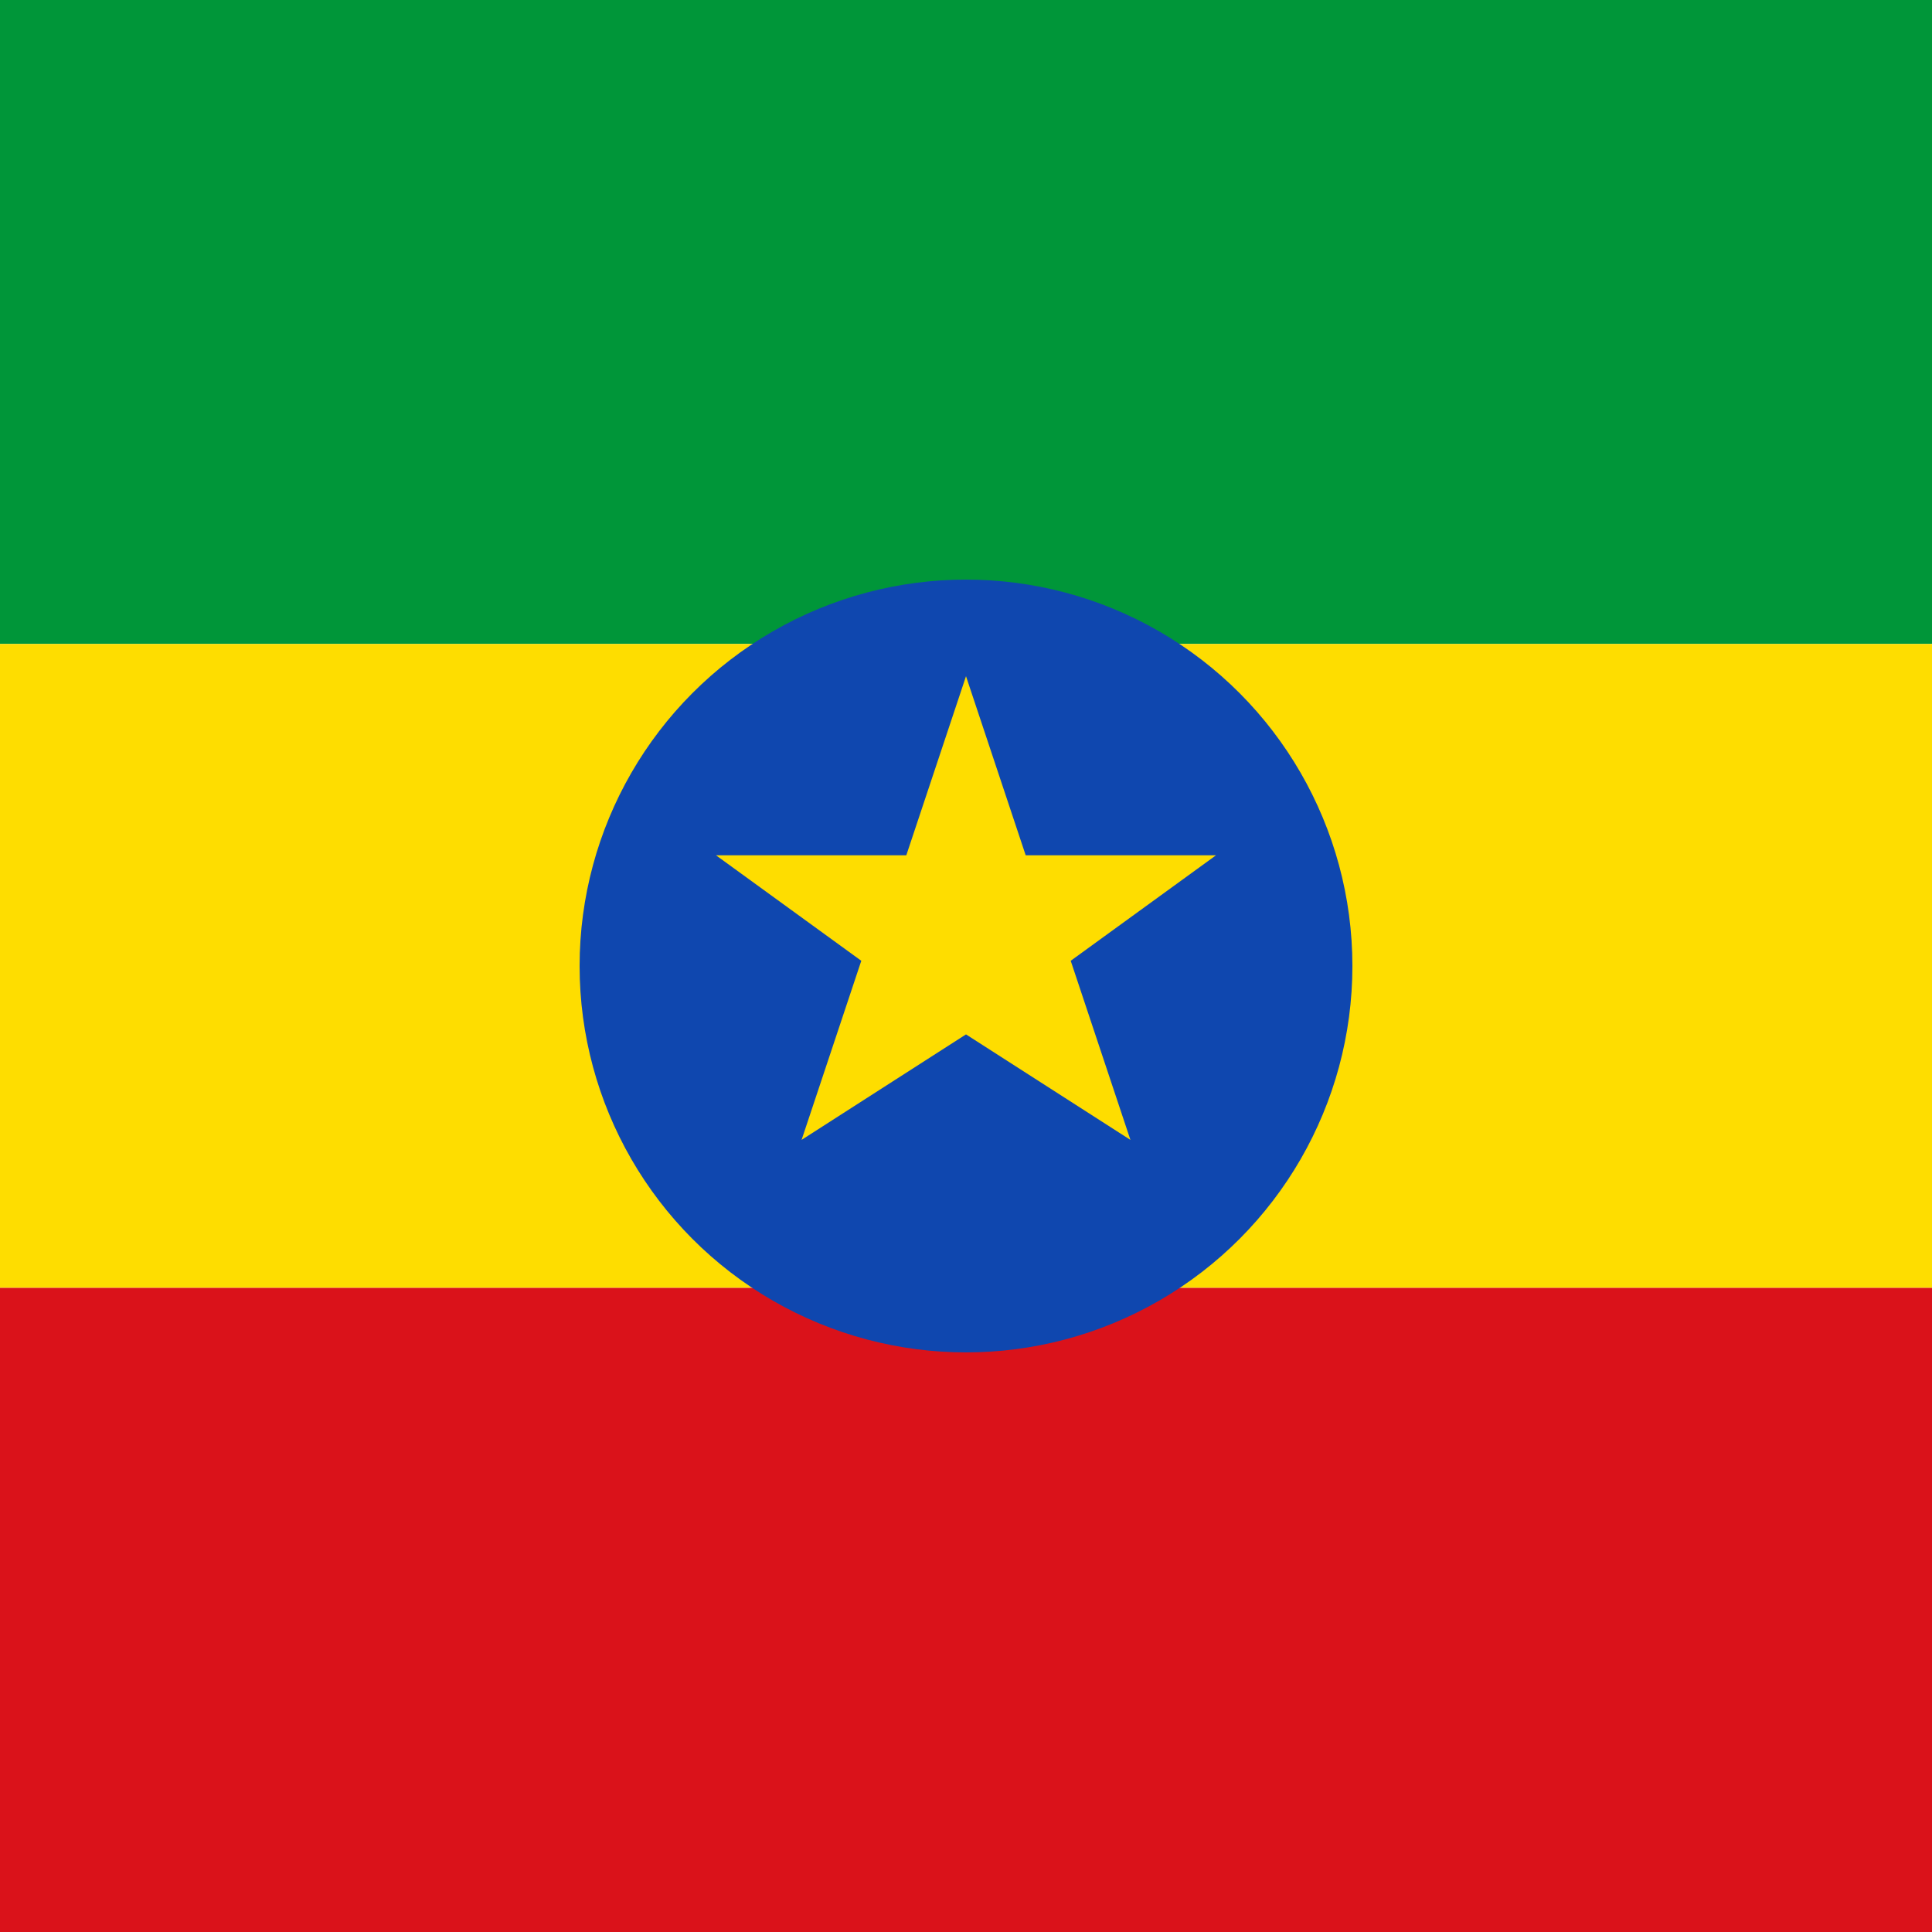 <svg xmlns="http://www.w3.org/2000/svg" viewBox="0 0 100 100">
	<!-- Green stripe (top) -->
	<rect width="100" height="33.33" fill="#009639" />

	<!-- Yellow stripe (middle) -->
	<rect y="33.33" width="100" height="33.33" fill="#FEDD00" />

	<!-- Red stripe (bottom) -->
	<rect y="66.66" width="100" height="33.34" fill="#DA121A" />

	<!-- Blue circle with star in center -->
	<circle cx="50" cy="50" r="20" fill="#0F47AF" />

	<!-- Star of David (Pentagram) -->
	<path
		d="M50 35 L53.09 44.27 L62.94 44.27 L55.42 49.73 L58.51 59 L50 53.54 L41.49 59 L44.58 49.73 L37.06 44.27 L46.91 44.27 Z"
		fill="#FEDD00" />
</svg>